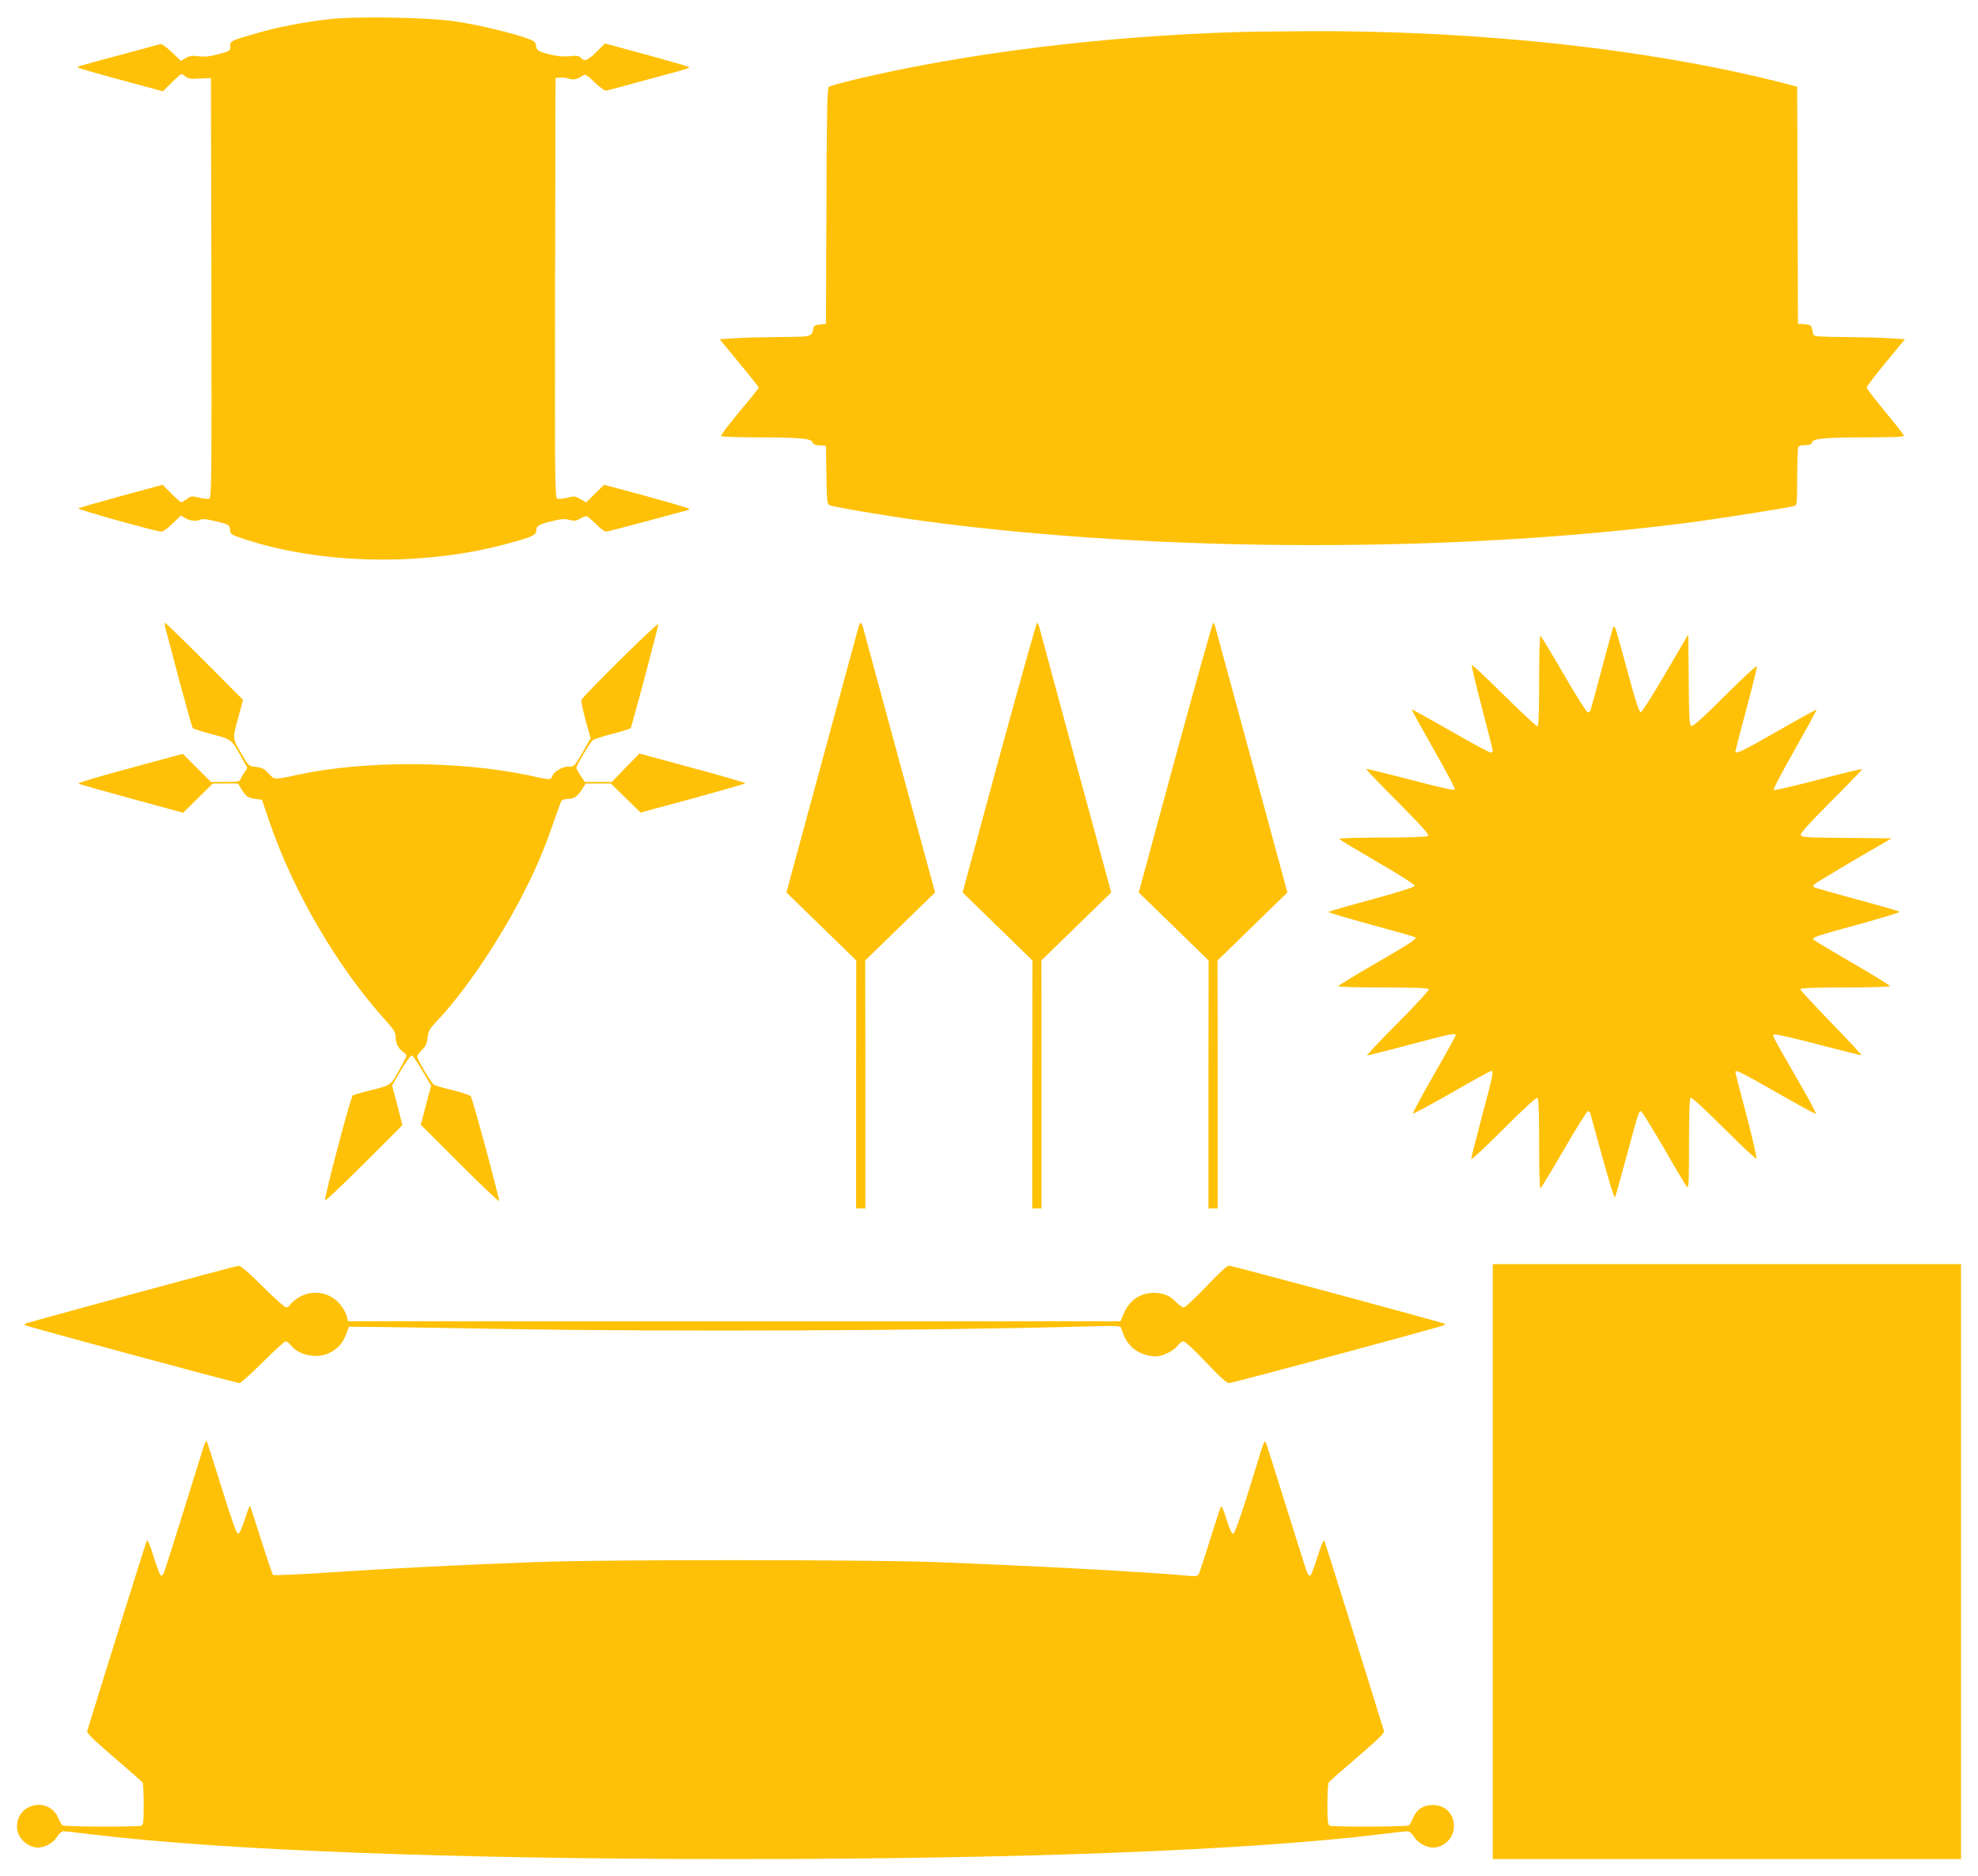 <?xml version="1.0" standalone="no"?>
<!DOCTYPE svg PUBLIC "-//W3C//DTD SVG 20010904//EN"
 "http://www.w3.org/TR/2001/REC-SVG-20010904/DTD/svg10.dtd">
<svg version="1.0" xmlns="http://www.w3.org/2000/svg"
 width="1280pt" height="1214pt" viewBox="0 0 1280 1214"
 preserveAspectRatio="xMidYMid meet">
<g transform="translate(0,1214) scale(0.1,-0.1)"
fill="#ffc107" stroke="none">
<path d="M2130 12016 c-169 -20 -332 -51 -466 -90 -173 -50 -174 -50 -174 -85
0 -32 1 -31 -95 -56 -39 -11 -77 -14 -111 -9 -41 5 -59 2 -83 -12 l-30 -18
-60 57 c-33 31 -65 55 -73 52 -7 -2 -123 -34 -258 -70 -311 -84 -286 -76 -269
-85 8 -4 133 -40 278 -79 l265 -72 56 56 c30 30 60 55 65 55 4 0 16 -7 26 -16
9 -8 30 -15 45 -14 16 1 49 2 74 3 l45 2 3 -1358 c2 -1248 1 -1358 -14 -1364
-9 -3 -39 0 -66 7 -46 11 -52 11 -79 -9 -15 -11 -32 -21 -36 -21 -4 0 -33 25
-64 56 l-57 57 -269 -73 c-147 -40 -272 -76 -276 -80 -8 -7 504 -150 538 -150
11 0 43 23 72 52 l53 52 29 -17 c31 -18 72 -22 99 -9 11 6 49 1 102 -12 83
-21 85 -22 88 -53 3 -31 6 -33 95 -62 492 -162 1142 -176 1674 -36 179 47 213
61 213 90 0 32 14 41 100 62 58 15 84 17 114 9 31 -8 44 -7 68 7 16 9 35 17
42 17 6 0 34 -22 61 -50 27 -27 57 -50 67 -50 9 0 132 32 273 70 141 39 259
70 262 70 4 0 3 4 -2 9 -6 5 -131 42 -278 82 l-268 72 -58 -57 -58 -57 -36 21
c-34 20 -41 21 -86 9 -26 -6 -56 -9 -65 -6 -15 6 -16 116 -14 1364 l3 1358 28
3 c16 2 42 -1 58 -7 30 -10 55 -5 91 21 14 10 26 4 77 -46 42 -39 67 -56 78
-52 10 3 128 35 263 71 283 76 275 74 267 82 -4 3 -127 39 -274 79 l-268 73
-55 -55 c-58 -57 -79 -64 -101 -38 -11 13 -25 15 -72 10 -39 -4 -80 0 -125 11
-79 19 -90 26 -94 60 -3 23 -13 30 -73 50 -109 37 -297 81 -445 104 -173 27
-641 35 -820 15z"/>
<path d="M8025 11933 c-886 -26 -1772 -136 -2495 -308 -85 -21 -161 -42 -167
-47 -10 -8 -13 -179 -15 -772 l-3 -761 -40 -5 c-33 -4 -41 -9 -43 -30 -7 -49
-12 -50 -221 -51 -108 -1 -238 -4 -290 -8 l-94 -6 126 -153 c70 -84 127 -156
127 -160 0 -4 -56 -74 -125 -156 -68 -82 -122 -153 -119 -158 3 -4 101 -8 218
-8 280 0 367 -7 373 -31 4 -13 17 -19 47 -21 l41 -3 3 -187 c2 -166 4 -189 20
-197 20 -11 379 -71 597 -101 1543 -208 3480 -210 5015 -5 184 25 599 91 633
101 15 5 17 23 17 184 0 98 3 185 6 194 4 11 19 16 46 16 30 0 41 4 45 19 6
24 87 31 375 31 147 0 218 3 218 11 0 5 -54 75 -120 154 -66 80 -120 150 -120
157 0 8 56 81 124 163 l123 150 -96 6 c-53 4 -185 7 -294 8 -149 1 -199 4
-201 14 -3 6 -7 24 -10 39 -5 23 -12 27 -49 30 l-42 3 -3 767 -2 767 -38 10
c-873 230 -2012 356 -3147 349 -181 -1 -370 -3 -420 -5z"/>
<path d="M1070 8078 c5 -18 45 -170 89 -337 45 -168 84 -308 89 -313 5 -5 60
-22 123 -39 128 -33 128 -34 189 -145 l41 -74 -19 -27 c-10 -16 -22 -36 -25
-45 -5 -15 -20 -18 -99 -18 l-93 0 -91 91 -91 91 -342 -93 c-188 -50 -338 -95
-334 -99 4 -4 159 -48 343 -98 l335 -91 96 94 96 95 81 0 82 0 24 -39 c30 -48
40 -54 91 -61 l40 -5 46 -135 c153 -453 443 -950 756 -1295 50 -55 63 -76 63
-102 0 -42 17 -79 47 -98 12 -9 23 -20 23 -27 0 -6 -23 -50 -50 -99 -56 -98
-44 -90 -221 -134 -36 -9 -70 -20 -76 -23 -14 -9 -188 -670 -179 -679 4 -4
118 104 253 239 l247 247 -11 43 c-5 24 -20 81 -33 129 l-23 85 57 97 c31 53
63 97 70 97 7 0 38 -44 69 -98 l57 -98 -34 -126 -33 -126 253 -253 c140 -140
254 -248 254 -241 0 28 -173 668 -184 679 -6 6 -58 24 -115 38 -58 14 -112 30
-122 35 -17 10 -109 164 -109 183 0 6 14 26 31 43 24 24 33 44 36 81 5 42 13
56 62 108 182 193 401 517 562 832 84 167 129 273 188 443 26 74 50 141 54
148 5 6 22 12 38 12 42 0 65 15 94 60 l25 40 82 0 81 0 96 -94 96 -94 337 91
c185 51 339 95 342 98 3 3 -150 48 -340 99 l-346 94 -90 -92 -89 -92 -88 0
-87 0 -27 41 c-15 22 -27 45 -27 50 0 15 88 165 105 179 7 6 64 25 126 41 63
16 116 33 120 37 7 8 179 654 179 673 0 17 -495 -471 -498 -492 -2 -9 11 -69
28 -132 l32 -114 -52 -92 c-51 -89 -57 -95 -92 -92 -30 3 -88 -28 -100 -53
-16 -36 -6 -36 -163 -2 -444 93 -1053 95 -1475 5 -168 -36 -163 -36 -202 6
-27 30 -43 38 -81 42 -47 6 -49 7 -87 73 -68 117 -67 104 -30 240 l33 121
-249 250 c-137 137 -252 249 -256 249 -3 0 -2 -15 2 -32z"/>
<path d="M5556 8084 c-4 -14 -110 -406 -237 -872 l-230 -847 226 -220 226
-220 -1 -802 0 -803 30 0 30 0 0 803 -1 802 226 220 226 220 -226 830 c-124
457 -231 849 -237 873 -12 48 -23 54 -32 16z"/>
<path d="M6466 7238 l-237 -873 226 -220 226 -220 -1 -802 0 -803 30 0 30 0 0
803 -1 802 226 220 226 220 -230 845 c-126 465 -232 857 -236 873 -4 15 -10
27 -14 27 -4 0 -114 -393 -245 -872z"/>
<path d="M7606 7238 l-237 -873 226 -220 226 -220 -1 -802 0 -803 30 0 30 0 0
803 -1 802 226 220 226 220 -230 847 c-127 466 -233 859 -237 873 -3 14 -9 25
-13 25 -4 0 -114 -393 -245 -872z"/>
<path d="M10437 8074 c-4 -11 -36 -129 -72 -264 -36 -135 -68 -253 -71 -262
-3 -10 -11 -18 -19 -18 -7 0 -77 110 -155 245 -78 135 -146 247 -151 251 -5 3
-9 -116 -9 -290 0 -221 -3 -296 -12 -296 -6 0 -103 91 -215 201 -112 111 -206
199 -209 196 -3 -3 26 -126 65 -274 39 -148 71 -274 71 -281 0 -7 -6 -12 -14
-12 -7 0 -125 63 -260 141 -136 78 -249 140 -250 138 -2 -2 62 -118 141 -257
84 -147 142 -257 137 -262 -6 -6 -127 22 -289 65 -154 40 -282 72 -284 69 -3
-2 90 -99 205 -214 166 -168 206 -213 194 -220 -9 -6 -137 -10 -299 -10 -179
0 -281 -4 -275 -9 5 -6 117 -73 249 -150 132 -76 240 -145 240 -152 0 -9 -93
-39 -277 -89 -152 -41 -279 -78 -282 -81 -3 -3 121 -40 275 -82 155 -42 284
-79 288 -82 10 -11 -26 -35 -267 -175 -128 -73 -232 -138 -232 -142 0 -4 130
-8 289 -8 198 0 292 -3 297 -11 3 -6 -84 -102 -202 -220 -115 -115 -203 -209
-197 -209 6 0 130 31 275 70 266 71 298 77 298 61 0 -5 -63 -120 -141 -255
-78 -136 -139 -250 -136 -252 3 -3 116 58 251 135 135 78 250 141 256 141 17
0 13 -21 -60 -294 -38 -145 -70 -270 -70 -277 0 -8 94 80 209 195 122 122 213
206 220 202 8 -5 11 -95 11 -297 0 -159 3 -289 8 -289 4 0 72 113 152 250 79
138 150 250 156 250 6 0 14 -8 16 -17 111 -408 153 -552 159 -541 4 7 37 125
74 263 75 277 80 295 94 295 5 0 71 -107 147 -237 75 -131 143 -245 150 -253
12 -12 14 32 14 277 0 203 3 294 11 299 7 4 96 -78 215 -197 112 -112 206
-200 210 -196 4 4 -25 130 -64 280 -40 149 -72 275 -72 280 0 17 35 0 268
-133 135 -77 249 -139 253 -138 4 2 -43 91 -105 198 -192 334 -179 309 -162
316 8 3 137 -26 287 -66 149 -39 273 -70 275 -68 2 2 -86 97 -196 210 -110
114 -200 211 -200 217 0 8 88 11 290 11 167 0 290 4 290 9 0 5 -110 73 -245
151 -135 78 -247 146 -250 150 -9 15 22 25 298 100 147 41 264 76 260 80 -4 4
-129 40 -278 80 -148 40 -273 76 -277 79 -4 3 -4 11 0 17 4 5 119 75 255 155
l248 144 -291 3 c-254 2 -292 4 -297 18 -4 11 53 75 198 220 112 112 201 205
199 207 -3 3 -131 -28 -285 -69 -154 -40 -283 -70 -287 -66 -5 5 57 122 137
262 79 140 142 256 141 258 -2 2 -115 -60 -250 -137 -226 -130 -276 -154 -276
-133 0 4 32 126 70 270 39 145 70 271 70 280 0 10 -90 -73 -204 -187 -145
-145 -209 -202 -220 -198 -14 5 -16 43 -18 299 l-3 293 -146 -250 c-80 -137
-152 -251 -160 -253 -12 -2 -31 58 -89 270 -40 150 -76 277 -81 282 -4 4 -9 0
-12 -10z"/>
<path d="M9660 2035 l0 -1925 1515 0 1515 0 0 1925 0 1925 -1515 0 -1515 0 0
-1925z"/>
<path d="M845 3763 c-374 -102 -682 -187 -684 -189 -2 -2 -2 -6 0 -9 7 -7
1369 -375 1388 -375 9 0 77 61 151 135 74 74 141 135 148 135 8 0 23 -11 34
-25 52 -67 174 -90 253 -48 54 28 82 61 105 119 l18 49 204 -2 c111 -1 477 -7
813 -13 1069 -18 2754 -11 3727 16 237 6 248 6 254 -12 19 -61 42 -100 77
-129 44 -38 120 -60 169 -50 46 10 105 44 123 72 9 13 24 23 34 23 10 0 73
-59 145 -135 89 -94 134 -135 150 -135 22 0 1387 368 1395 376 2 2 2 6 0 8 -8
7 -1376 376 -1396 376 -13 0 -65 -48 -147 -135 -71 -74 -136 -135 -145 -135
-10 0 -30 14 -47 31 -43 45 -82 62 -144 63 -92 0 -160 -46 -199 -136 l-20 -48
-2500 0 -2499 0 -7 29 c-3 17 -19 48 -36 70 -62 86 -180 111 -271 58 -26 -15
-52 -36 -58 -47 -6 -11 -18 -20 -28 -20 -9 0 -78 61 -152 135 -87 87 -142 135
-155 134 -11 0 -326 -84 -700 -186z"/>
<path d="M1316 2773 c-8 -26 -68 -217 -132 -423 -64 -206 -120 -383 -126 -393
-5 -10 -13 -15 -18 -12 -5 3 -25 58 -46 122 -24 78 -39 112 -44 103 -6 -11
-257 -813 -386 -1232 -4 -12 42 -57 173 -169 98 -84 181 -157 185 -163 4 -6 8
-70 8 -142 0 -111 -2 -133 -16 -138 -22 -9 -497 -7 -509 2 -6 4 -19 26 -29 50
-61 138 -266 94 -266 -58 0 -63 50 -120 117 -134 46 -10 114 22 142 68 14 21
30 36 42 36 11 0 93 -9 182 -20 846 -103 2321 -160 4167 -160 1844 0 3322 57
4167 160 89 11 171 20 182 20 12 0 28 -15 42 -36 28 -46 96 -78 142 -68 167
36 148 274 -22 274 -60 0 -105 -30 -126 -83 -9 -23 -22 -45 -28 -49 -14 -9
-488 -11 -511 -2 -14 5 -16 27 -16 138 0 72 4 136 8 142 4 6 87 79 185 163
131 112 177 157 173 169 -128 415 -380 1221 -386 1231 -5 10 -20 -26 -44 -102
-20 -64 -41 -119 -46 -122 -5 -3 -13 2 -18 12 -6 10 -67 203 -137 428 -70 226
-131 417 -135 424 -5 10 -15 -8 -29 -55 -112 -370 -169 -539 -181 -539 -9 0
-25 33 -43 94 -19 62 -32 89 -37 80 -4 -8 -36 -104 -70 -214 -34 -110 -67
-208 -72 -219 -9 -16 -18 -18 -76 -12 -253 24 -1042 66 -1637 88 -454 16
-2134 17 -2575 0 -512 -19 -939 -41 -1335 -67 -198 -13 -363 -21 -368 -16 -5
5 -39 106 -77 225 -37 119 -70 219 -72 222 -3 2 -18 -37 -34 -88 -19 -59 -35
-93 -44 -93 -9 0 -43 95 -106 299 -51 164 -95 301 -98 303 -2 2 -11 -17 -20
-44z"/>
</g>
</svg>
